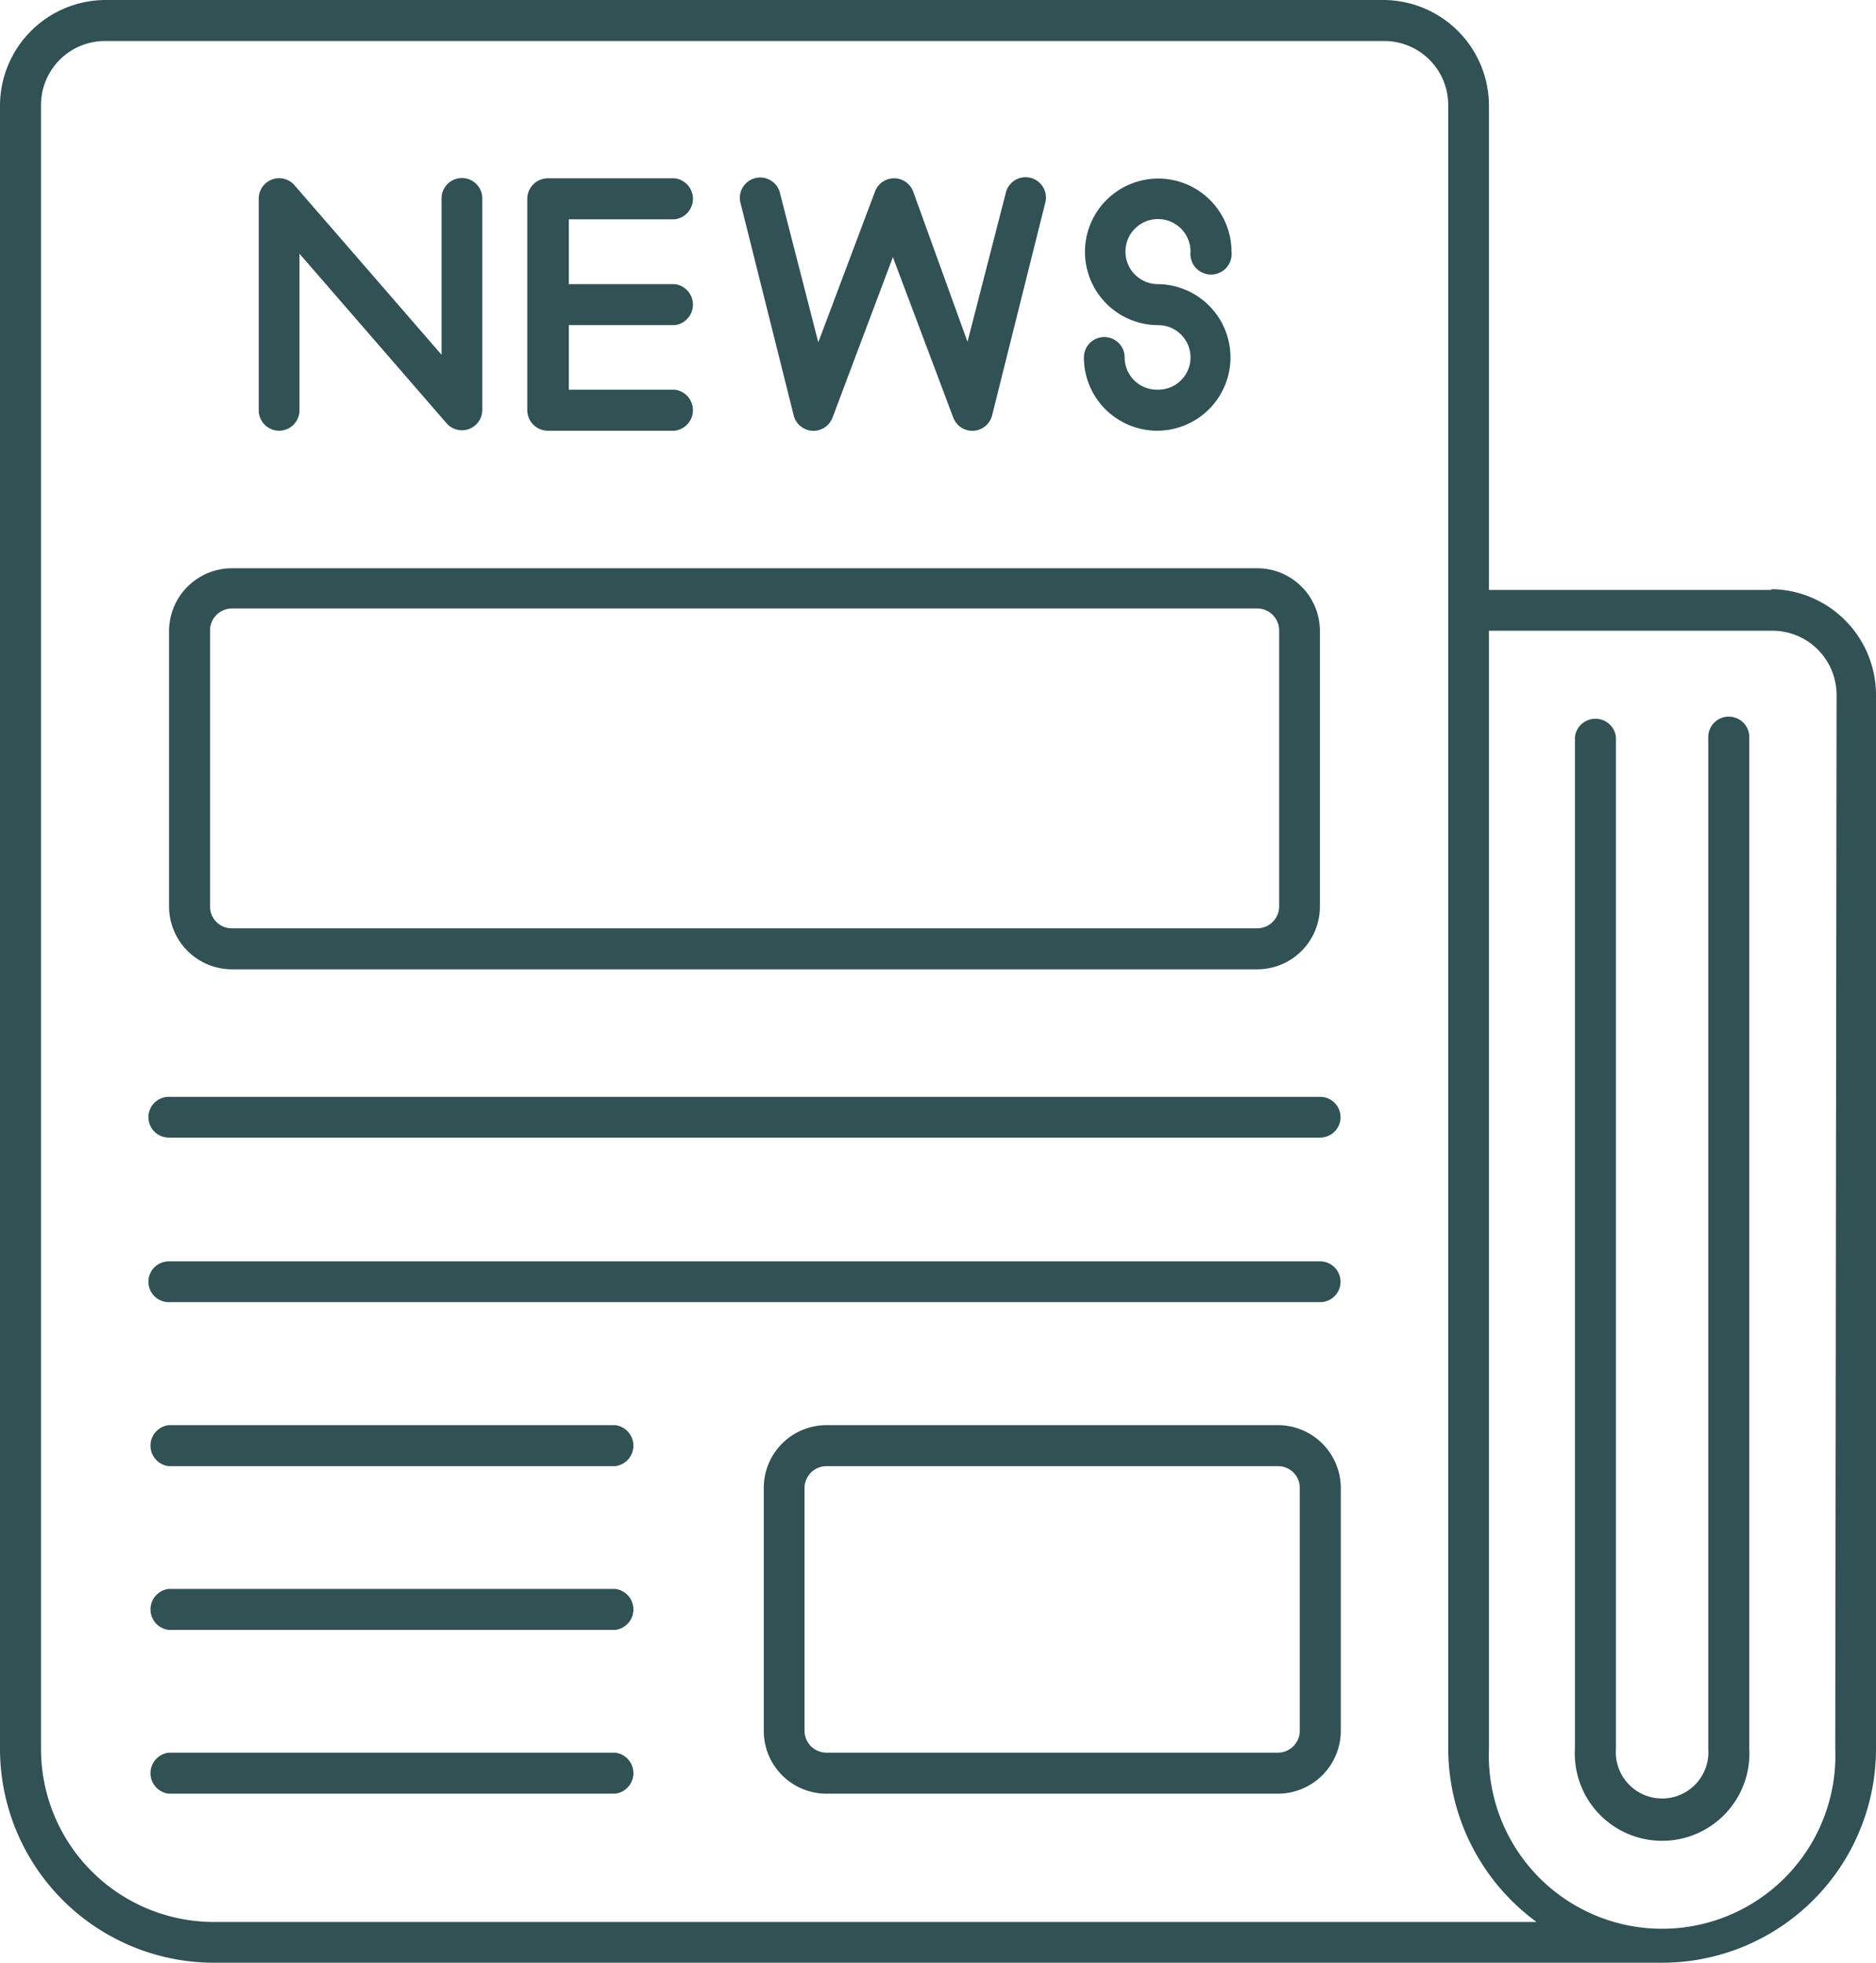 <?xml version="1.0" encoding="UTF-8"?>
<svg xmlns="http://www.w3.org/2000/svg" viewBox="0 0 70.91 74.19">
  <defs>
    <style>.cls-1{fill:#315154;}</style>
  </defs>
  <g id="Ebene_2" data-name="Ebene 2">
    <g id="Ebene_1-2" data-name="Ebene 1">
      <g id="_19_Newspaper" data-name="19 Newspaper">
        <path class="cls-1" d="M67,22.3H56.28V4a4,4,0,0,0-4-4H4A4,4,0,0,0,0,4V66.1a8.09,8.09,0,0,0,8.09,8.09H62.83a8.09,8.09,0,0,0,8.08-8.09V26.27a4,4,0,0,0-4-4ZM58.08,72.65h-50A6.54,6.54,0,0,1,1.55,66.1V4A2.42,2.42,0,0,1,4,1.55H52.32A2.42,2.42,0,0,1,54.74,4V66.1h0A8.15,8.15,0,0,0,58.08,72.65ZM69.37,66.1a6.55,6.55,0,1,1-13.09,0V23.84H67a2.43,2.43,0,0,1,2.42,2.43Z"></path>
        <path class="cls-1" d="M65.35,27.09a.77.77,0,0,0-.78.77V66.1a1.75,1.75,0,1,1-3.49,0V27.86a.78.78,0,0,0-1.55,0V66.1a3.3,3.3,0,1,0,6.59,0V27.86A.77.77,0,0,0,65.35,27.09Z"></path>
        <path class="cls-1" d="M6.38,43H49.9a.77.77,0,0,0,0-1.54H6.38a.77.77,0,1,0,0,1.54Z"></path>
        <path class="cls-1" d="M6.38,49.22H49.9a.77.77,0,0,0,0-1.54H6.38a.77.77,0,0,0,0,1.54Z"></path>
        <path class="cls-1" d="M23.25,53.87H6.38a.78.78,0,0,0,0,1.55H23.25a.78.78,0,0,0,0-1.55Z"></path>
        <path class="cls-1" d="M23.25,60.06H6.38a.78.78,0,0,0,0,1.55H23.25a.78.78,0,0,0,0-1.55Z"></path>
        <path class="cls-1" d="M23.25,66.25H6.38a.78.78,0,0,0,0,1.55H23.25a.78.78,0,0,0,0-1.55Z"></path>
        <path class="cls-1" d="M8.76,36.64H47.52a2.37,2.37,0,0,0,2.37-2.37V23.85a2.37,2.37,0,0,0-2.37-2.37H8.76a2.38,2.38,0,0,0-2.37,2.37V34.27A2.38,2.38,0,0,0,8.76,36.64ZM7.94,23.85A.83.83,0,0,1,8.76,23H47.52a.83.83,0,0,1,.83.83V34.27a.83.83,0,0,1-.83.82H8.76a.82.82,0,0,1-.82-.82Z"></path>
        <path class="cls-1" d="M30,15.7a.77.77,0,0,0,1.47.08l2.28-6.06,2.28,6.06a.77.77,0,0,0,1.47-.08l2-8a.77.77,0,1,0-1.49-.38l-1.44,5.6L34.52,7.25a.77.77,0,0,0-1.45,0l-2.14,5.69L29.49,7.33A.77.77,0,1,0,28,7.71Z"></path>
        <path class="cls-1" d="M10.55,16.28a.77.77,0,0,0,.77-.77V9.59L16.88,16a.77.77,0,0,0,1.35-.5v-8a.77.77,0,1,0-1.54,0v5.91L11.13,7a.77.77,0,0,0-1.35.51v8A.77.77,0,0,0,10.55,16.28Z"></path>
        <path class="cls-1" d="M20.71,16.28H25.5a.78.78,0,0,0,0-1.55h-4V12.29h4a.78.78,0,0,0,0-1.55h-4V8.29h4a.78.78,0,0,0,0-1.55H20.71a.78.78,0,0,0-.78.78v8A.78.78,0,0,0,20.71,16.28Z"></path>
        <path class="cls-1" d="M43.74,14.73a1.22,1.22,0,0,1-1.23-1.22.77.77,0,0,0-1.54,0,2.77,2.77,0,1,0,2.77-2.77A1.23,1.23,0,1,1,45,9.51a.78.78,0,1,0,1.55,0,2.77,2.77,0,1,0-2.77,2.78,1.22,1.22,0,0,1,0,2.44Z"></path>
        <path class="cls-1" d="M48.31,53.87H31.24a2.37,2.37,0,0,0-2.37,2.37v9.19a2.37,2.37,0,0,0,2.37,2.37H48.31a2.38,2.38,0,0,0,2.37-2.37V56.24A2.38,2.38,0,0,0,48.31,53.87Zm.82,11.56a.83.83,0,0,1-.83.82H31.24a.83.83,0,0,1-.83-.82V56.24a.83.83,0,0,1,.83-.82H48.31a.82.82,0,0,1,.82.82Z"></path>
      </g>
    </g>
  </g>
</svg>
